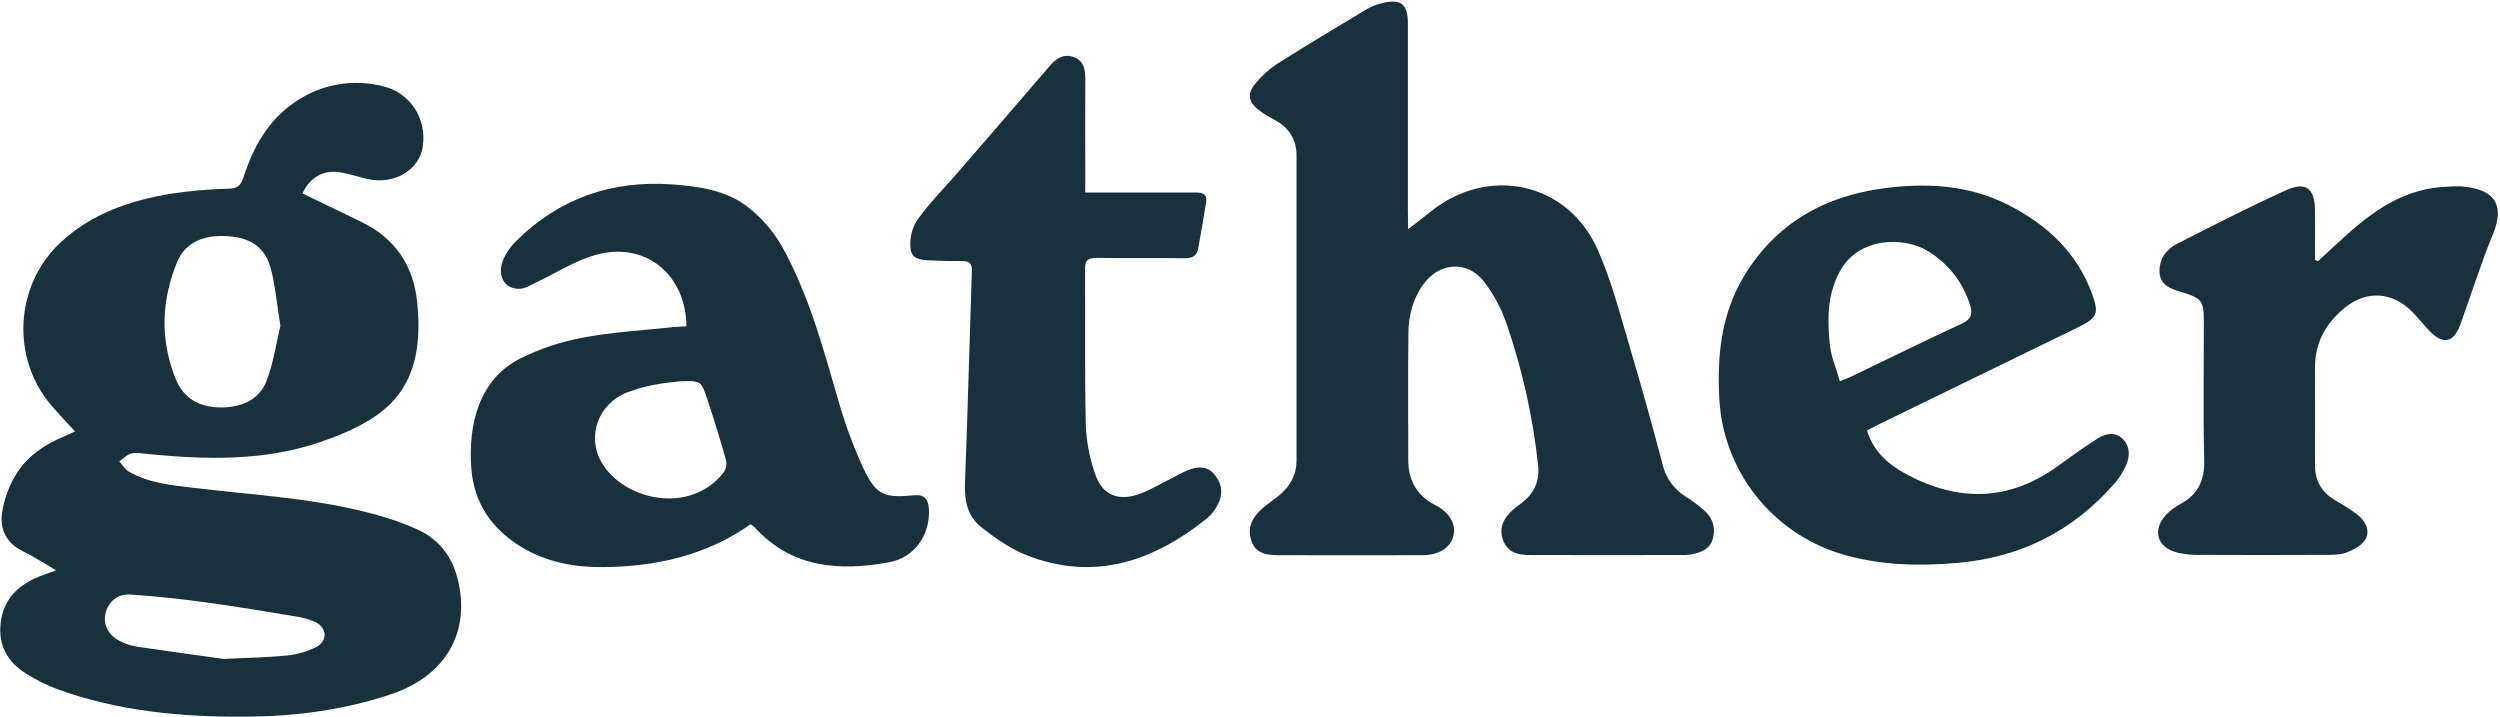 <svg width="122" height="35" viewBox="0 0 122 35" fill="none" xmlns="http://www.w3.org/2000/svg">
<path d="M14.758 9.438C15.74 9.914 16.684 10.367 17.627 10.825C19.284 11.631 20.182 12.953 20.362 14.782C20.58 17.013 20.25 19.063 18.208 20.383C17.388 20.915 16.447 21.3 15.514 21.61C12.839 22.499 10.081 22.429 7.317 22.167C7.021 22.14 6.712 22.072 6.43 22.128C6.21 22.172 6.023 22.379 5.821 22.513C5.966 22.676 6.079 22.889 6.258 22.995C7.259 23.59 8.397 23.679 9.518 23.816C12.489 24.172 15.494 24.317 18.395 25.131C19.084 25.317 19.756 25.559 20.405 25.855C21.412 26.325 22.045 27.134 22.325 28.219C22.998 30.824 21.759 32.976 19.105 33.871C16.785 34.653 14.4 34.96 11.963 34.975C8.847 34.995 5.778 34.705 2.826 33.642C2.287 33.442 1.771 33.187 1.286 32.879C0.373 32.31 -0.101 31.505 0.035 30.381C0.163 29.323 0.775 28.664 1.69 28.23C1.974 28.095 2.28 28.006 2.74 27.835C2.135 27.478 1.64 27.154 1.109 26.897C0.315 26.512 -0.011 25.826 0.098 25.047C0.2 24.35 0.447 23.682 0.823 23.085C1.362 22.238 2.201 21.674 3.143 21.291C3.301 21.225 3.453 21.146 3.659 21.053C3.245 20.598 2.863 20.199 2.505 19.78C0.536 17.485 0.716 13.947 2.927 11.859C4.459 10.413 6.371 9.776 8.397 9.445C9.319 9.307 10.248 9.228 11.181 9.207C11.604 9.193 11.76 9.026 11.88 8.66C12.357 7.18 13.088 5.851 14.424 4.962C15.04 4.54 15.74 4.254 16.476 4.124C17.212 3.994 17.968 4.023 18.692 4.208C20.029 4.526 20.827 5.795 20.633 7.143C20.467 8.297 19.243 9.028 17.945 8.737C17.502 8.639 17.067 8.487 16.619 8.412C15.783 8.274 15.146 8.64 14.758 9.438ZM13.684 15.909C13.513 14.838 13.439 13.986 13.232 13.167C12.964 12.097 12.289 11.621 11.166 11.53C9.944 11.435 9.036 11.828 8.64 12.795C7.869 14.678 7.805 16.601 8.581 18.509C8.966 19.461 9.755 19.873 10.752 19.883C11.75 19.892 12.647 19.539 13.019 18.563C13.355 17.657 13.496 16.674 13.682 15.909H13.684ZM10.911 32.154C12.092 32.097 13.046 32.085 13.991 31.99C14.483 31.941 14.961 31.806 15.406 31.591C16.002 31.292 15.977 30.639 15.378 30.35C15.053 30.209 14.708 30.115 14.356 30.07C12.925 29.832 11.506 29.594 10.075 29.399C8.84 29.232 7.6 29.093 6.357 29.014C5.714 28.973 5.272 29.386 5.147 29.945C5.028 30.467 5.274 30.978 5.825 31.27C6.086 31.409 6.368 31.505 6.66 31.554C8.147 31.777 9.638 31.977 10.911 32.154Z" fill="#19303D"/>
<path d="M68.715 11.186C69.175 10.829 69.501 10.582 69.819 10.326C72.626 8.067 76.478 8.878 77.952 12.151C78.652 13.709 79.071 15.396 79.564 17.042C80.124 18.916 80.646 20.805 81.142 22.697C81.299 23.335 81.701 23.887 82.262 24.234C82.597 24.445 82.913 24.684 83.207 24.948C83.395 25.114 83.531 25.331 83.597 25.573C83.663 25.814 83.657 26.07 83.579 26.308C83.43 26.812 82.988 26.972 82.523 27.056C82.346 27.083 82.168 27.093 81.989 27.087C79.644 27.087 77.297 27.097 74.951 27.087C74.321 27.087 73.633 27.123 73.349 26.357C73.121 25.741 73.366 25.181 74.159 24.617C74.841 24.132 75.154 23.524 75.058 22.688C74.803 20.327 74.283 18.003 73.508 15.758C73.252 15.03 72.883 14.348 72.414 13.736C71.613 12.704 70.249 12.794 69.474 13.855C68.952 14.568 68.739 15.393 68.73 16.257C68.709 18.317 68.716 20.379 68.723 22.441C68.723 23.431 69.129 24.185 70.05 24.653C70.737 25.001 71.056 25.583 70.936 26.116C70.8 26.718 70.232 27.092 69.413 27.094C67.106 27.099 64.8 27.099 62.494 27.094C61.913 27.094 61.291 27.075 61.063 26.381C60.835 25.686 61.158 25.192 61.659 24.762C61.917 24.546 62.202 24.36 62.459 24.143C62.968 23.712 63.27 23.165 63.27 22.491C63.27 17.516 63.27 12.542 63.27 7.569C63.27 6.819 62.913 6.247 62.248 5.876C61.948 5.724 61.661 5.546 61.392 5.345C60.906 4.95 60.862 4.54 61.273 4.068C61.561 3.714 61.899 3.404 62.276 3.146C63.733 2.224 65.214 1.34 66.689 0.452C66.913 0.323 67.154 0.226 67.405 0.165C68.352 -0.085 68.704 0.184 68.705 1.143C68.705 4.195 68.705 7.247 68.705 10.3L68.715 11.186Z" fill="#19303D"/>
<path d="M36.631 25.581C34.465 27.11 32.012 27.652 29.43 27.675C28.01 27.686 26.634 27.43 25.388 26.659C23.974 25.784 23.141 24.543 23.003 22.894C22.827 20.689 23.4 18.511 25.356 17.512C26.329 17.024 27.366 16.676 28.437 16.478C29.89 16.202 31.382 16.121 32.858 15.963C33.071 15.941 33.287 15.936 33.498 15.923C33.472 13.366 31.46 11.753 29.05 12.445C28.002 12.746 27.046 13.372 26.045 13.844C25.833 13.944 25.613 14.082 25.388 14.09C24.597 14.138 24.21 13.424 24.593 12.591C24.748 12.271 24.959 11.98 25.216 11.734C27.322 9.664 29.869 8.791 32.803 8.999C34.145 9.096 35.486 9.292 36.557 10.15C37.203 10.668 37.746 11.303 38.157 12.021C39.476 14.387 40.171 16.994 40.922 19.578C41.234 20.68 41.631 21.755 42.108 22.797C42.745 24.163 43.122 24.316 44.613 24.169C45.101 24.121 45.3 24.359 45.329 24.816C45.415 26.05 44.659 27.207 43.391 27.439C40.959 27.884 38.634 27.724 36.819 25.726C36.761 25.672 36.698 25.624 36.631 25.581ZM33.218 18.605C32.786 18.659 32.349 18.69 31.924 18.778C31.477 18.863 31.038 18.986 30.612 19.145C29.198 19.699 28.613 21.286 29.359 22.569C30.433 24.41 33.67 25.152 35.31 23.058C35.37 22.975 35.412 22.881 35.433 22.781C35.455 22.681 35.456 22.578 35.437 22.478C35.153 21.472 34.846 20.472 34.516 19.48C34.215 18.577 34.199 18.583 33.218 18.605Z" fill="#19303D"/>
<path d="M91.108 21.002C91.419 22.043 92.167 22.674 93.017 23.134C95.538 24.495 98.021 24.48 100.403 22.757C101.044 22.293 101.689 21.829 102.357 21.404C102.737 21.166 103.192 21.047 103.571 21.404C103.95 21.761 103.956 22.264 103.744 22.725C103.605 23.032 103.424 23.318 103.205 23.574C101.171 25.915 98.61 27.206 95.504 27.472C93.565 27.639 91.66 27.584 89.787 27.012C88.156 26.503 86.718 25.51 85.667 24.166C84.615 22.821 84.001 21.189 83.904 19.487C83.785 17.353 83.996 15.29 85.141 13.422C86.665 10.935 88.948 9.616 91.791 9.208C93.93 8.903 96.038 9.004 98.011 10.005C99.877 10.957 101.337 12.302 102.08 14.307C102.448 15.302 102.357 15.51 101.4 15.977C98.194 17.54 94.986 19.102 91.775 20.664C91.564 20.766 91.356 20.876 91.108 21.002ZM89.787 18.609C90.055 18.496 90.2 18.444 90.339 18.377C92.141 17.512 93.935 16.628 95.749 15.787C96.2 15.579 96.269 15.312 96.142 14.899C95.804 13.789 95.065 12.844 94.069 12.247C92.944 11.551 90.697 11.533 89.775 13.26C89.149 14.431 89.178 15.617 89.297 16.828C89.358 17.42 89.611 17.99 89.787 18.609Z" fill="#19303D"/>
<path d="M52.96 9.394C53.865 9.394 54.676 9.394 55.487 9.394C56.442 9.394 57.396 9.394 58.35 9.394C58.678 9.394 58.92 9.467 58.862 9.849C58.743 10.608 58.608 11.363 58.474 12.12C58.407 12.494 58.182 12.608 57.799 12.602C56.368 12.581 54.936 12.602 53.505 12.587C53.103 12.587 52.948 12.689 52.951 13.117C52.97 15.674 52.929 18.231 52.988 20.787C53.025 21.595 53.181 22.394 53.452 23.157C53.779 24.123 54.526 24.452 55.493 24.144C55.979 23.989 56.428 23.716 56.889 23.489C57.247 23.314 57.584 23.101 57.95 22.952C58.39 22.773 58.868 22.714 59.222 23.107C59.61 23.532 59.715 24.058 59.443 24.591C59.315 24.86 59.133 25.099 58.907 25.294C56.267 27.4 53.375 28.399 50.059 27.078C49.282 26.77 48.566 26.256 47.901 25.739C47.235 25.221 47.056 24.464 47.09 23.61C47.224 20.146 47.31 16.68 47.427 13.215C47.441 12.831 47.275 12.739 46.937 12.739C46.48 12.739 46.022 12.739 45.566 12.714C45.111 12.689 44.518 12.726 44.441 12.177C44.375 11.683 44.483 11.182 44.747 10.759C45.325 9.936 46.05 9.213 46.712 8.45C48.217 6.709 49.726 4.971 51.222 3.223C51.55 2.839 51.929 2.605 52.415 2.792C52.9 2.978 52.966 3.408 52.963 3.874C52.953 5.459 52.963 7.044 52.963 8.631L52.96 9.394Z" fill="#19303D"/>
<path d="M113.121 12.743C113.615 12.29 114.102 11.829 114.603 11.384C115.977 10.164 117.466 9.184 119.392 9.113C119.609 9.094 119.828 9.086 120.046 9.091C121.298 9.181 122.397 9.628 121.649 11.449C121.052 12.892 120.592 14.387 120.059 15.849C119.738 16.73 119.212 16.833 118.563 16.154C118.275 15.854 118.016 15.525 117.728 15.228C116.774 14.254 115.527 14.146 114.463 14.99C113.536 15.726 112.978 16.683 112.974 17.901C112.974 19.506 112.983 21.112 112.974 22.715C112.974 23.49 113.31 24.034 113.963 24.418C114.325 24.623 114.675 24.848 115.012 25.091C115.404 25.387 115.667 25.848 115.456 26.281C115.305 26.59 114.876 26.816 114.522 26.959C114.203 27.086 113.819 27.077 113.464 27.077C111.377 27.087 109.29 27.087 107.204 27.077C106.886 27.077 106.57 27.04 106.261 26.968C105.253 26.73 105.003 25.841 105.731 25.094C105.927 24.897 106.151 24.73 106.396 24.599C107.262 24.135 107.589 23.443 107.565 22.458C107.511 20.22 107.548 17.981 107.548 15.742C107.548 14.671 107.466 14.553 106.433 14.248C105.939 14.102 105.449 13.916 105.387 13.34C105.363 13.024 105.44 12.709 105.607 12.439C105.796 12.183 106.047 11.978 106.337 11.845C108.07 10.972 109.797 10.079 111.562 9.282C112.533 8.846 112.959 9.194 112.973 10.267C112.985 11.072 112.973 11.877 112.973 12.682L113.121 12.743Z" fill="#19303D"/>
</svg>
